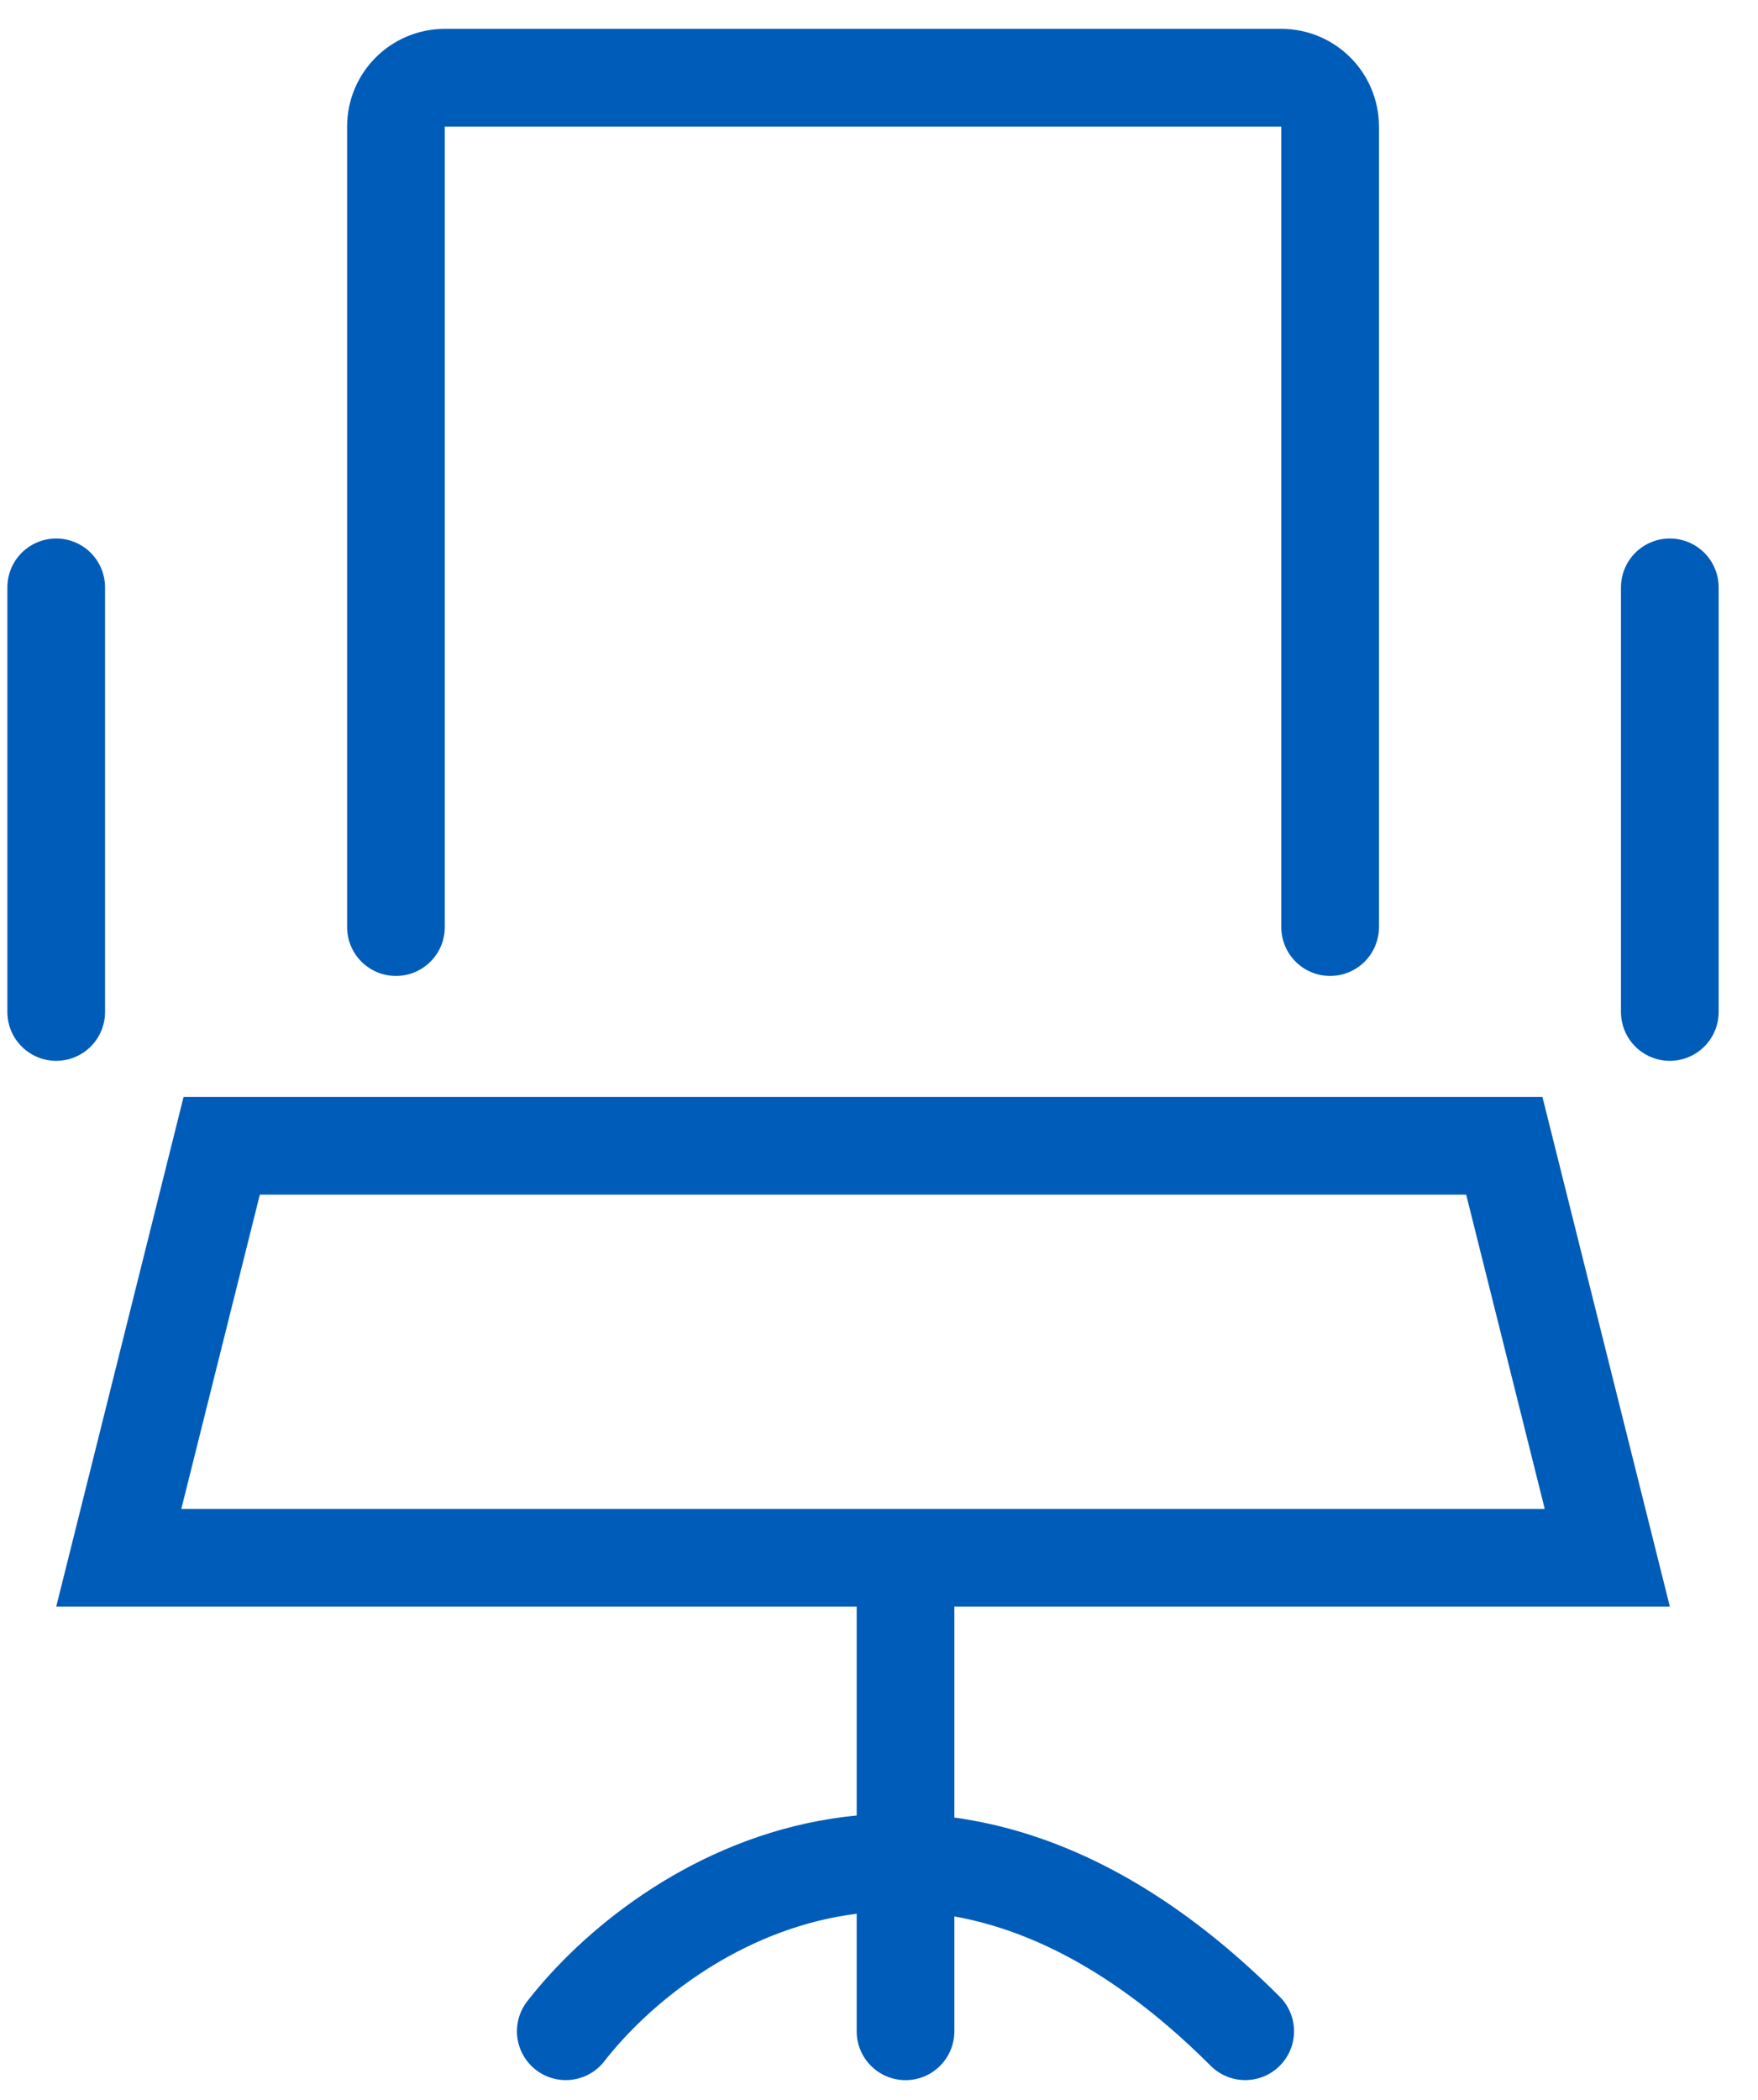 <svg width="36" height="43" viewBox="0 0 36 43" fill="none" xmlns="http://www.w3.org/2000/svg">
<path d="M8.108 18.983V2.591C8.108 2.039 8.556 1.591 9.108 1.591H26.238C26.791 1.591 27.238 2.039 27.238 2.591V18.983" stroke="#005CB9" stroke-width="2" stroke-linecap="round"/>
<path d="M11.586 41.591C13.615 38.983 19.238 35.33 25.499 41.591" stroke="#005CB9" stroke-width="2" stroke-linecap="round"/>
<path d="M4.54 23.461H30.805L32.914 31.896L2.432 31.896L4.54 23.461Z" stroke="#005CB9" stroke-width="2"/>
<path d="M34.194 20.721L34.194 12.026" stroke="#005CB9" stroke-width="2" stroke-linecap="round"/>
<path d="M18.543 41.592L18.543 32.896" stroke="#005CB9" stroke-width="2" stroke-linecap="round"/>
<path d="M1.151 20.721L1.151 12.026" stroke="#005CB9" stroke-width="2" stroke-linecap="round"/>
</svg>
